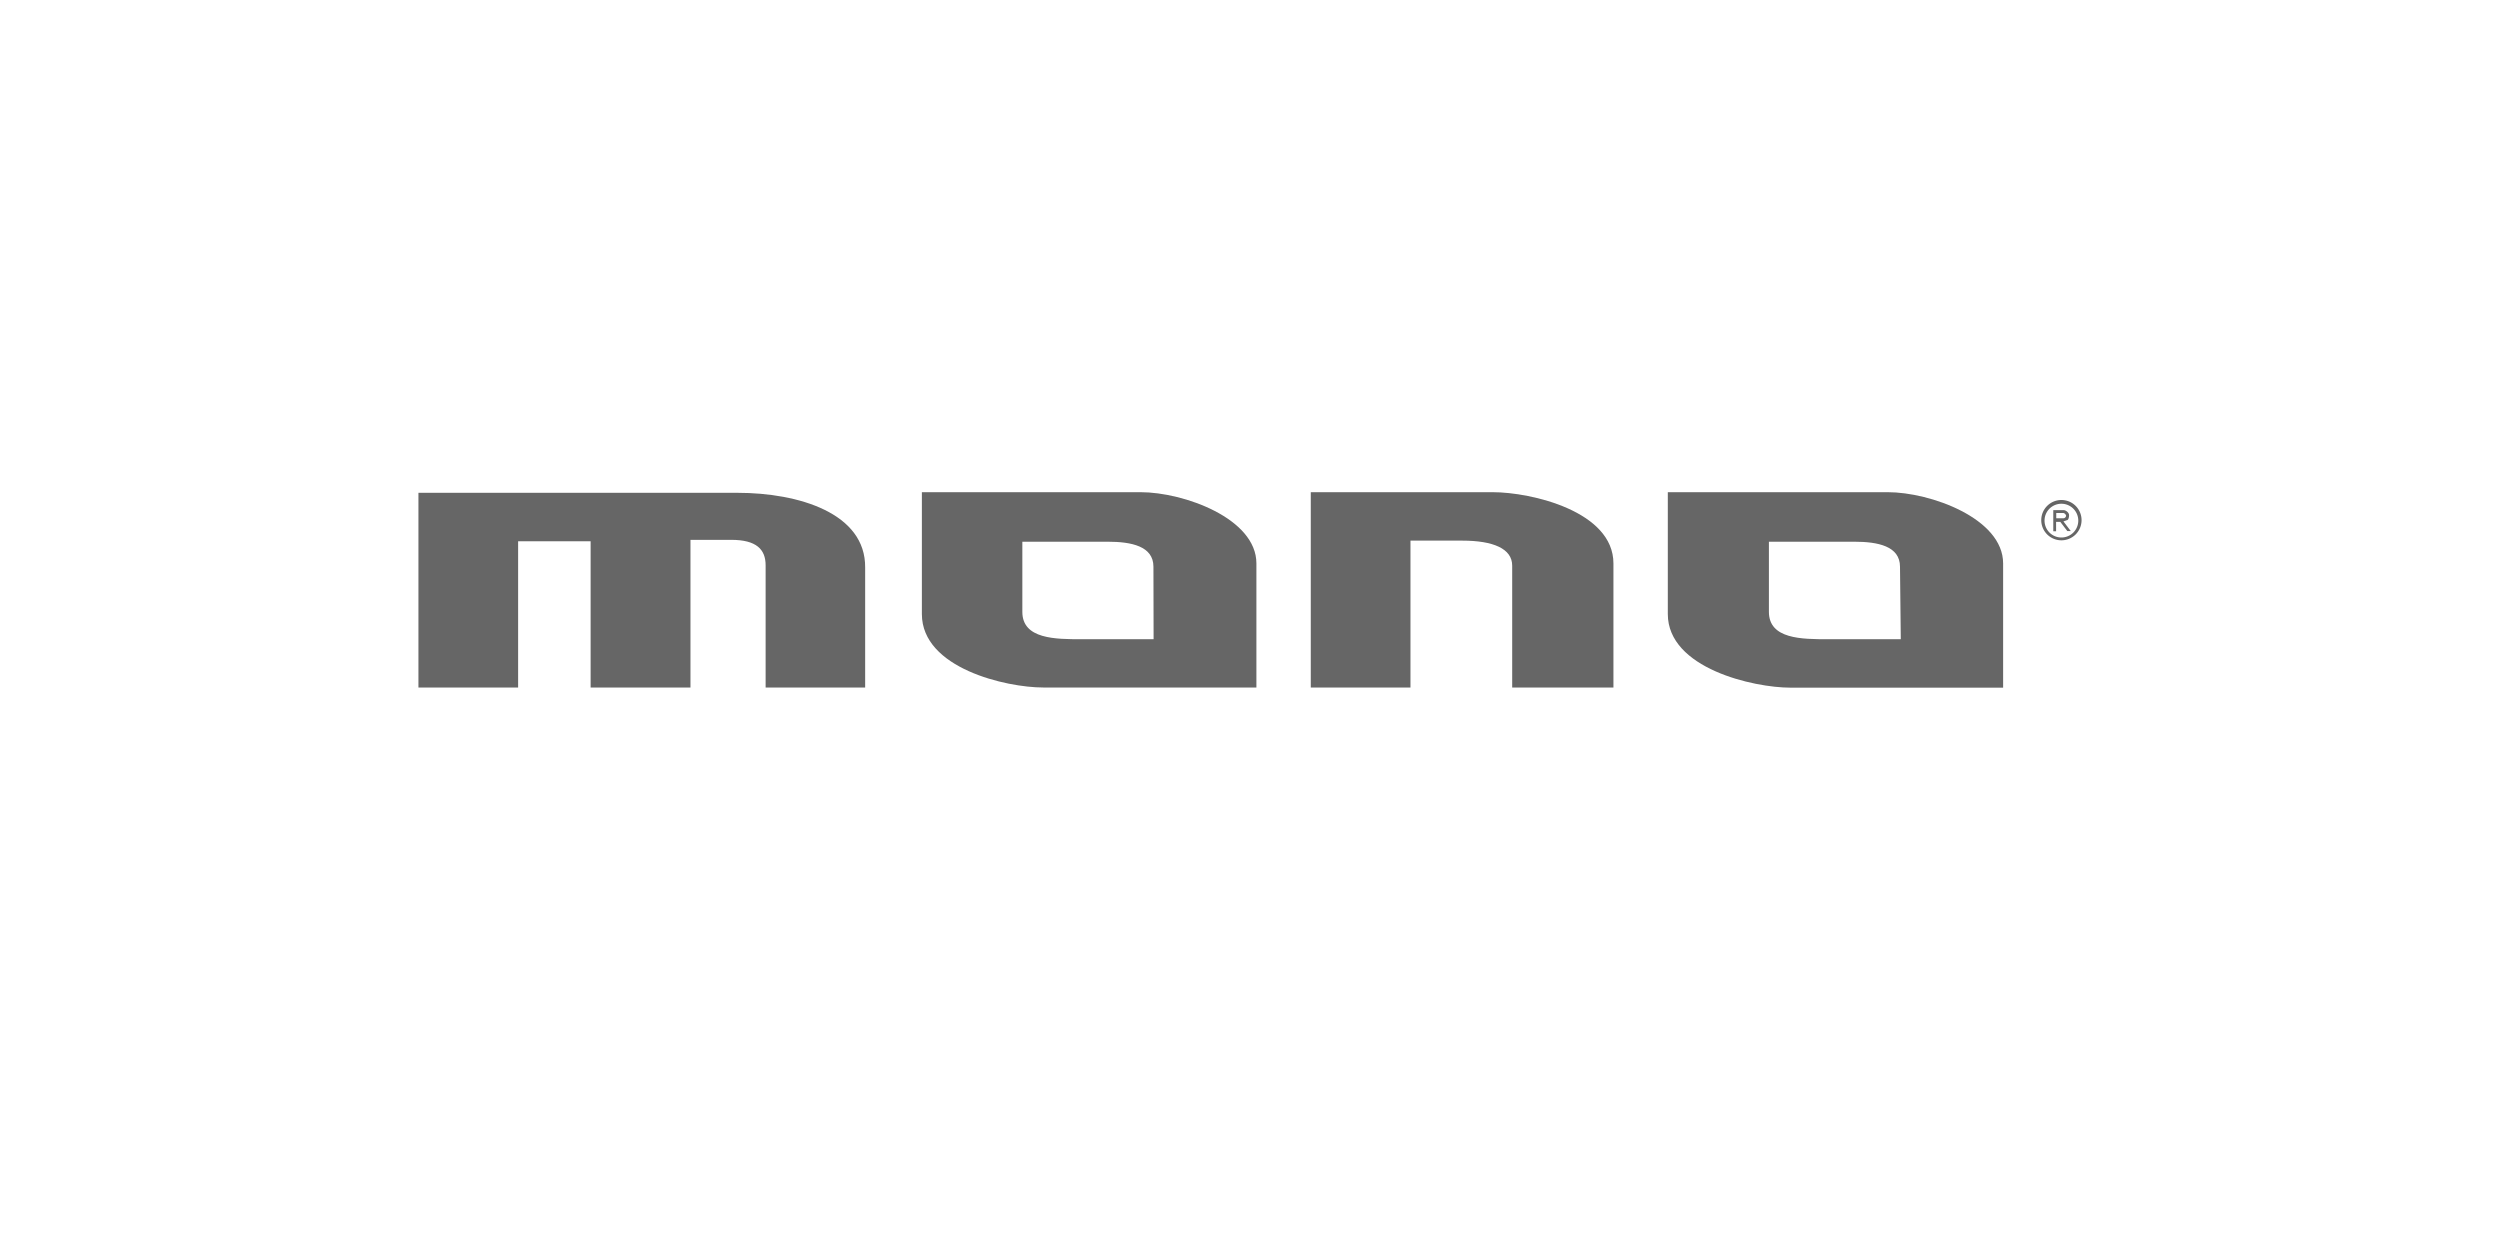 <svg xmlns="http://www.w3.org/2000/svg" viewBox="0 0 160 80"><defs><style>.cls-1{fill:none;}.cls-2{fill:#666;fill-rule:evenodd;}</style></defs><title>mono</title><g id="レイヤー_2" data-name="レイヤー 2"><g id="レイヤー_1-2" data-name="レイヤー 1"><rect class="cls-1" width="160" height="80"/><path class="cls-2" d="M47.2,31.54H26.78V44h6.38V34.64H37.8V44h6.39V34.55s1,0,2.61,0S49,35.16,49,36.18V44h6.37V36.33C55.41,32.84,51.11,31.54,47.2,31.54Z"/><path class="cls-2" d="M73,31.5H59s0,4.32,0,7.8S64.42,44,66.76,44H80.41V36.06C80.41,33.17,75.74,31.5,73,31.5Zm.83,9.41H69.23c-1.67,0-3.8,0-3.8-1.75s0-4.49,0-4.49h5.47c1.5,0,2.92.28,2.92,1.6Z"/><path class="cls-2" d="M95.53,31.5H83.89V44h6.38V34.6h3.31c2,0,3.2.52,3.2,1.6V44h6.48V36.06C103.26,32.72,98,31.5,95.53,31.5Z"/><path class="cls-2" d="M120.82,31.5H106.74s0,4.32,0,7.8,5.5,4.71,7.84,4.71H128.2V36.06C128.2,33.17,123.53,31.5,120.82,31.5Zm.83,9.41H117c-1.67,0-3.79,0-3.79-1.75s0-4.49,0-4.49h5.47c1.5,0,2.92.28,2.92,1.6Z"/><path class="cls-2" d="M131.93,32a1.29,1.29,0,1,0,1.29,1.29A1.29,1.29,0,0,0,131.93,32Zm0,2.4a1.08,1.08,0,0,1,0-2.16,1.08,1.08,0,1,1,0,2.16Z"/><path class="cls-2" d="M132.29,33.29c.07,0,.13-.14.13-.32s-.23-.32-.33-.32h-.68V34h.18V33.4h.27l.45.59h.22l-.47-.62Zm-.69-.12v-.34h.45a.24.24,0,0,1,.18.17.18.18,0,0,1-.17.17Z"/></g></g></svg>